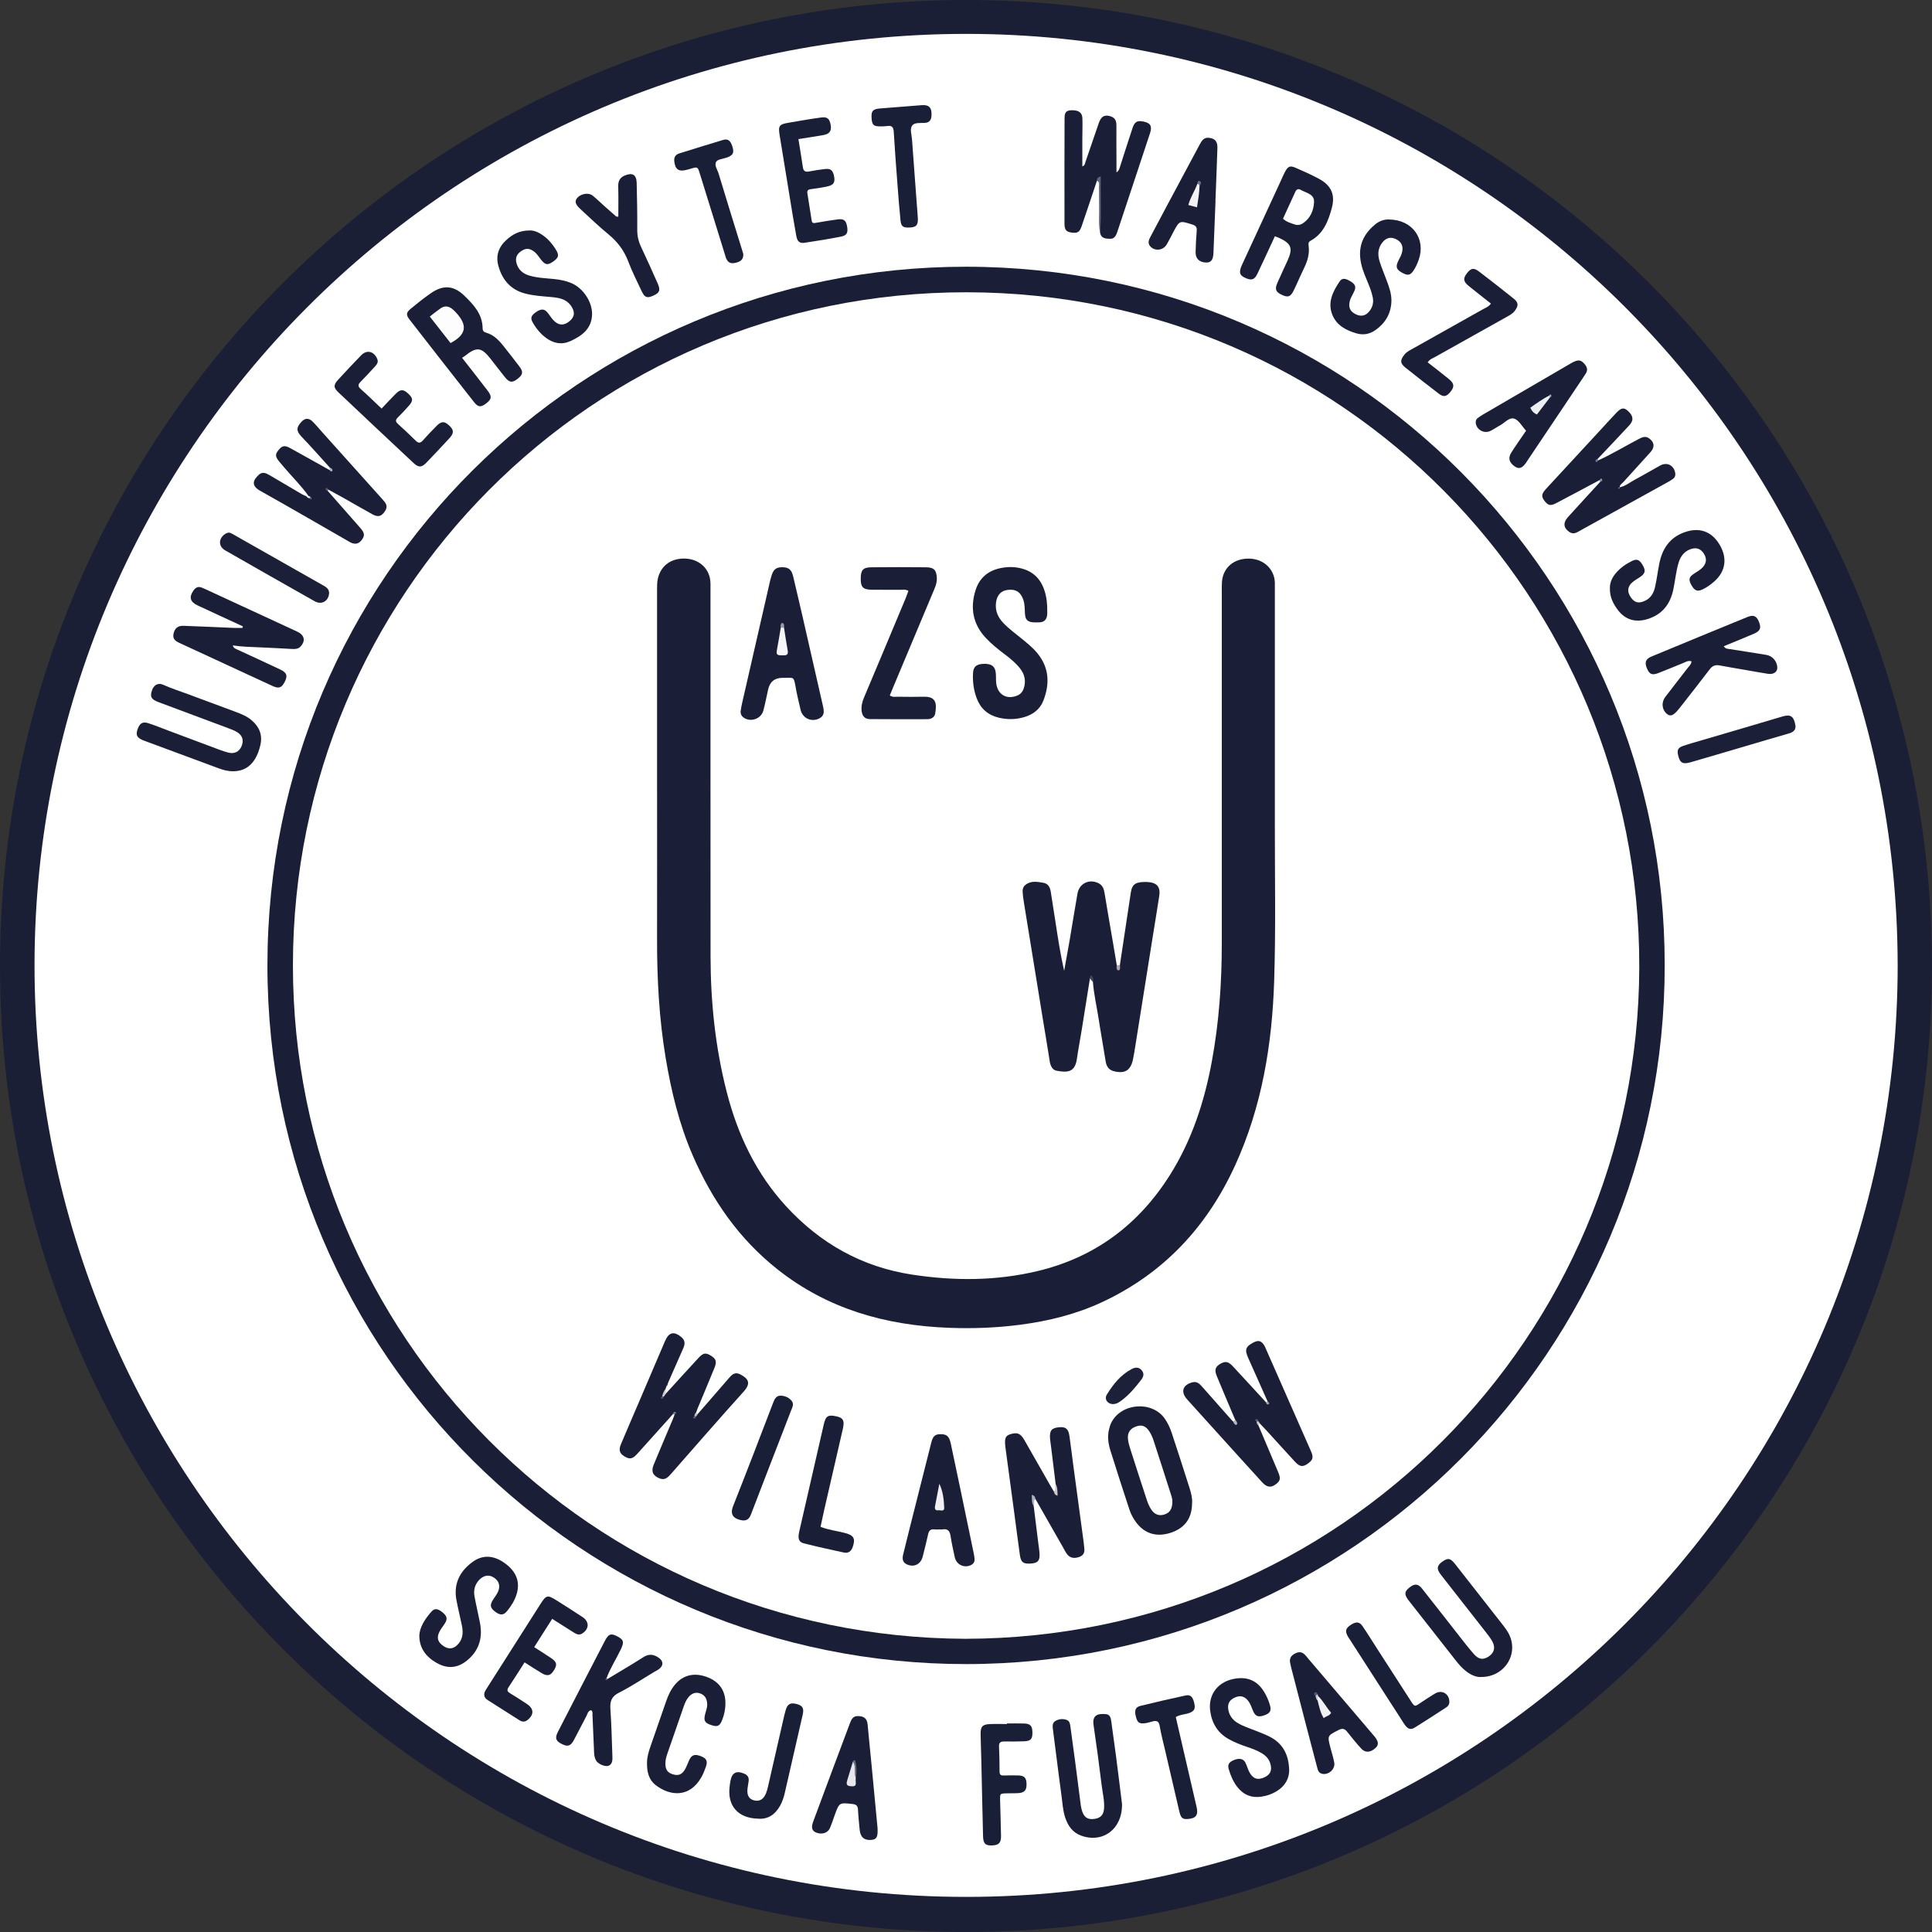 <svg width="256" height="256" viewBox="0 0 256 256" fill="none" xmlns="http://www.w3.org/2000/svg">
<rect x="0" y="0" width="256" height="256" fill="#333333" stroke="none"/>
<g clip-path="url(#clip0_1_1035)">
<g clip-path="url(#clip1_1_1035)">
<path d="M128 256C198.692 256 256 198.692 256 128C256 57.307 198.692 0 128 0C57.308 0 0 57.307 0 128C0 198.692 57.308 256 128 256Z" fill="#1B1F36"/>
<path d="M251.453 127.886C251.428 195.956 196.409 251.331 128.06 251.348C59.167 251.365 4.541 195.358 4.575 127.866C4.612 60.115 59.58 4.495 128.017 4.49C195.95 4.484 251.374 59.497 251.45 127.886H251.453Z" fill="white"/>
<path d="M40.901 65.752C39.927 64.363 38.709 63.184 37.621 61.895C37.419 61.653 37.206 61.419 37.009 61.174C36.457 60.491 36.44 60.212 36.912 59.628C37.382 59.048 37.715 58.971 38.447 59.375C40.203 60.34 41.949 61.325 43.697 62.302C43.842 62.188 43.788 62.071 43.697 61.954C42.447 60.579 41.223 59.178 39.936 57.838C39.201 57.072 39.292 56.613 39.93 55.907C40.414 55.369 40.926 55.355 41.453 55.887C41.926 56.366 42.353 56.887 42.803 57.388C45.419 60.306 48.036 63.221 50.655 66.137C51.062 66.589 51.469 67.019 51.039 67.691C50.572 68.417 50.128 68.577 49.357 68.152C48.041 67.429 46.746 66.672 45.439 65.935C44.787 65.567 44.127 65.214 43.472 64.856C43.355 64.836 43.324 64.878 43.378 64.987C43.406 65.043 43.429 65.072 43.452 65.072C44.887 66.703 46.327 68.332 47.757 69.972C48.357 70.661 48.357 71.028 47.868 71.623C47.512 72.056 47.09 72.135 46.598 71.945C46.416 71.874 46.248 71.762 46.077 71.666C42.208 69.448 38.356 67.207 34.464 65.026C33.168 64.3 33.607 63.535 34.301 62.905C34.774 62.475 35.247 62.683 35.711 62.957C37.137 63.799 38.563 64.642 39.996 65.479C40.198 65.596 40.417 65.678 40.63 65.778C40.667 65.855 40.73 65.886 40.81 65.875C40.858 65.94 40.918 65.949 40.983 65.895L40.892 65.849L40.907 65.749L40.901 65.752Z" fill="#1A1F37"/>
<path d="M211.962 63.611C210.044 64.631 208.13 65.661 206.206 66.669C205.46 67.059 205.13 66.982 204.668 66.384C204.204 65.784 204.23 65.459 204.896 64.736C207.177 62.256 209.471 59.785 211.757 57.311C212.566 56.437 213.36 55.554 214.18 54.692C214.821 54.017 215.171 53.971 215.684 54.427C216.421 55.082 216.512 55.682 215.889 56.357C214.519 57.843 213.118 59.304 211.732 60.773C211.672 60.827 211.635 60.892 211.635 60.972C211.635 61.004 211.681 61.021 211.735 61.021C213.568 60.186 215.291 59.142 217.07 58.208C217.534 57.963 217.992 57.718 218.505 58.077C219.208 58.569 219.302 59.23 218.716 59.89C217.531 61.22 216.316 62.524 215.128 63.85C214.929 64.073 214.61 64.229 214.607 64.596L214.587 64.576C215.385 64.428 215.988 63.893 216.677 63.532C217.793 62.942 218.875 62.285 219.985 61.681C220.859 61.206 221.736 61.618 221.958 62.581C222.035 62.911 221.984 63.218 221.699 63.438C221.511 63.58 221.309 63.705 221.104 63.822C217.201 65.983 213.295 68.144 209.389 70.302C208.945 70.547 208.509 70.863 207.968 70.504C207.179 69.986 207.077 69.277 207.749 68.534C209.152 66.977 210.579 65.436 211.994 63.89C212.054 63.791 212.142 63.685 211.962 63.611Z" fill="#1A1F37"/>
<path d="M145.353 23.938C144.675 25.962 144.009 27.989 143.312 30.008C143.041 30.785 142.748 30.93 141.968 30.814C141.296 30.714 141.054 30.458 141.051 29.677C141.042 24.997 141.042 20.316 141.06 15.639C141.06 14.844 141.321 14.617 142.033 14.608C142.941 14.6 143.397 14.924 143.423 15.681C143.454 16.593 143.417 17.506 143.414 18.418C143.411 19.608 143.414 20.795 143.414 22.05C143.761 21.936 143.767 21.64 143.838 21.433C144.439 19.716 145.006 17.985 145.609 16.271C145.925 15.368 146.443 15.14 147.252 15.448C147.844 15.673 147.935 16.137 147.932 16.692C147.921 18.318 147.935 19.944 147.938 21.569C147.938 21.965 147.938 22.361 147.938 22.836C148.285 22.62 148.334 22.315 148.425 22.036C148.971 20.342 149.507 18.642 150.07 16.954C150.347 16.128 150.685 15.949 151.488 16.103C152.422 16.279 152.698 16.695 152.391 17.629C150.959 21.985 149.498 26.335 148.063 30.688C147.904 31.172 147.682 31.648 147.147 31.639C146.594 31.631 145.905 31.645 145.769 30.833C145.584 28.832 145.751 26.828 145.672 24.826C145.66 24.527 145.959 24.049 145.353 23.935V23.938Z" fill="#1A1F37"/>
<path d="M220.58 127.897C220.64 178.882 179.287 220.452 128.074 220.5C77.411 220.549 35.432 179.657 35.435 127.909C35.437 76.363 77.169 35.329 128.006 35.343C179.461 35.355 220.623 77.098 220.58 127.9V127.897Z" fill="#1A1F37"/>
<path d="M32.172 82.991C30.176 82.069 28.174 81.155 26.184 80.221C25.182 79.751 25.02 79.125 25.635 78.248C25.914 77.849 26.264 77.656 26.754 77.869C26.899 77.932 27.047 77.989 27.189 78.054C31.247 79.928 35.303 81.795 39.355 83.68C40.351 84.144 40.516 84.896 39.839 85.653C39.543 85.983 39.161 86.015 38.751 85.995C37.248 85.912 35.745 85.827 34.239 85.77C33.131 85.727 32.024 85.696 30.845 85.519C30.953 85.901 31.201 85.958 31.431 86.066C33.336 86.943 35.241 87.814 37.134 88.714C38.031 89.141 38.148 89.559 37.692 90.416C37.313 91.131 36.938 91.276 36.121 90.9C31.989 89.001 27.87 87.079 23.742 85.175C23.226 84.936 22.862 84.645 22.987 84.007C23.13 83.284 23.537 82.897 24.3 82.923C26.517 82.997 28.735 83.108 30.956 83.199C31.349 83.216 31.745 83.199 32.138 83.199C32.152 83.131 32.163 83.059 32.177 82.991H32.172Z" fill="#1A1F37"/>
<path d="M61.228 47.412C62.433 48.958 63.54 50.35 64.617 51.768C65.209 52.548 65.146 52.895 64.417 53.456C63.722 53.988 63.364 53.983 62.817 53.285C59.953 49.647 57.103 46 54.265 42.341C53.783 41.723 53.818 41.413 54.407 40.923C55.29 40.192 56.189 39.471 57.132 38.825C58.734 37.726 60.118 37.82 61.522 39.175C62.749 40.36 63.93 41.621 63.95 43.494C63.953 43.85 64.121 43.995 64.409 44.078C65.456 44.38 66.151 45.128 66.789 45.948C67.469 46.822 68.17 47.682 68.83 48.57C69.357 49.282 69.291 49.632 68.617 50.17C67.893 50.748 67.512 50.723 66.923 49.997C66.273 49.2 65.656 48.374 65.021 47.565C63.785 45.988 63.162 45.917 61.601 47.164C61.51 47.238 61.405 47.292 61.226 47.409L61.228 47.412Z" fill="#1A1F37"/>
<path d="M168.927 31.309C168.155 32.971 167.401 34.623 166.62 36.26C166.242 37.051 165.872 37.182 165.114 36.872C164.24 36.513 164.104 36.106 164.579 35.073C166.247 31.448 167.924 27.827 169.601 24.206C169.835 23.704 170.045 23.189 170.307 22.705C170.672 22.033 170.954 21.919 171.654 22.224C172.702 22.68 173.755 23.144 174.76 23.687C176.38 24.561 176.952 25.771 176.474 27.551C176.01 29.279 175.372 30.964 173.661 31.901C173.331 32.083 173.365 32.314 173.402 32.59C173.544 33.655 173.24 34.617 172.779 35.559C172.312 36.519 171.902 37.504 171.435 38.464C171.008 39.343 170.663 39.454 169.843 39.064C169.026 38.674 168.89 38.33 169.274 37.447C169.701 36.471 170.165 35.508 170.603 34.537C171.355 32.872 171.11 32.251 169.413 31.491C169.277 31.431 169.134 31.386 168.929 31.309H168.927Z" fill="#1A1F37"/>
<path d="M224.139 87.632C223.675 87.484 223.379 87.712 223.063 87.84C221.967 88.284 220.874 88.745 219.772 89.172C218.923 89.502 218.585 89.366 218.251 88.62C217.887 87.805 218.027 87.327 218.824 86.997C223.052 85.24 227.282 83.498 231.522 81.764C232.367 81.417 232.769 81.619 233.087 82.439C233.398 83.242 233.238 83.618 232.364 83.99C231.063 84.546 229.748 85.075 228.415 85.627C228.62 86.001 228.945 85.966 229.235 86.012C230.835 86.265 232.438 86.51 234.035 86.775C234.853 86.909 235.439 87.581 235.502 88.398C235.547 89.01 235.035 89.403 234.275 89.286C233.221 89.124 232.173 88.927 231.123 88.745C230.035 88.557 228.942 88.381 227.857 88.173C227.294 88.065 226.904 88.216 226.545 88.688C225.278 90.359 223.974 92.002 222.684 93.656C222.61 93.75 222.539 93.844 222.462 93.935C221.739 94.835 221.338 94.994 220.848 94.576C220.21 94.032 220.113 93.073 220.66 92.349C221.642 91.057 222.65 89.784 223.635 88.497C223.82 88.258 224.088 88.062 224.139 87.626V87.632Z" fill="#1A1F37"/>
<path d="M80.594 222.416C82.152 221.474 83.726 220.56 85.258 219.578C86.021 219.088 86.673 219.216 87.33 219.697C87.923 220.13 87.92 220.7 87.325 221.158C87.137 221.303 86.918 221.4 86.713 221.522C85.15 222.456 83.629 223.475 82.009 224.295C81.013 224.799 80.811 225.448 80.882 226.459C81.024 228.475 81.061 230.499 81.138 232.518C81.15 232.794 81.169 233.078 81.118 233.346C81.01 233.896 80.603 234.118 80.056 233.967C79.145 233.713 78.769 233.252 78.721 232.253C78.641 230.59 78.587 228.925 78.507 227.262C78.496 227.046 78.573 226.789 78.328 226.604C77.904 226.687 77.858 227.094 77.702 227.387C77.141 228.435 76.617 229.5 76.056 230.545C75.609 231.376 75.222 231.487 74.43 231.083C73.633 230.676 73.499 230.308 73.938 229.454C75.996 225.44 78.069 221.434 80.147 217.428C80.64 216.48 80.967 216.386 81.83 216.842C82.653 217.275 82.724 217.591 82.246 218.584C81.628 219.863 80.848 221.061 80.358 222.402C80.424 222.627 80.517 222.436 80.6 222.419L80.594 222.416Z" fill="#1A1F37"/>
<path d="M30.902 102.194C30.216 102.206 29.57 102.029 28.938 101.793C25.644 100.574 22.347 99.359 19.058 98.129C18.113 97.776 17.934 97.369 18.276 96.509C18.555 95.806 18.936 95.592 19.673 95.834C20.573 96.13 21.453 96.486 22.338 96.819C24.556 97.651 26.771 98.485 28.992 99.313C29.399 99.464 29.812 99.609 30.23 99.718C31.05 99.925 31.668 99.632 31.987 98.92C32.34 98.129 32.149 97.443 31.383 96.987C31.016 96.768 30.598 96.623 30.193 96.469C27.127 95.319 24.055 94.183 20.989 93.03C20.009 92.663 19.85 92.301 20.152 91.436C20.357 90.846 20.886 90.402 21.635 90.741C22.677 91.211 23.773 91.558 24.846 91.957C26.993 92.754 29.137 93.554 31.284 94.348C32.029 94.624 32.758 94.932 33.365 95.456C34.373 96.327 34.811 97.397 34.498 98.741C34.344 99.404 34.125 100.031 33.766 100.609C33.106 101.671 32.146 102.192 30.899 102.197L30.902 102.194Z" fill="#1A1F37"/>
<path d="M196.289 222.211C195.581 222.26 194.877 221.927 194.237 221.425C193.701 221.007 193.266 220.495 192.85 219.962C190.869 217.437 188.884 214.911 186.903 212.386C186.78 212.23 186.652 212.079 186.538 211.916C186.052 211.205 186.114 210.852 186.809 210.316C187.455 209.818 187.905 209.841 188.426 210.496C189.955 212.42 191.458 214.362 192.978 216.295C193.739 217.26 194.479 218.245 195.29 219.165C195.934 219.894 196.497 219.959 197.175 219.546C197.969 219.062 198.197 218.356 197.753 217.522C197.514 217.072 197.186 216.662 196.873 216.258C194.897 213.727 192.904 211.207 190.934 208.674C190.294 207.851 190.39 207.395 191.253 206.834C191.902 206.413 192.21 206.481 192.825 207.264C194.957 209.975 197.084 212.691 199.205 215.407C199.424 215.686 199.632 215.979 199.814 216.287C201.371 218.94 199.507 222.189 196.292 222.211H196.289Z" fill="#1A1F37"/>
<path d="M148.673 239.043C148.727 242.4 146.096 244.27 143.249 243.228C142.116 242.815 141.504 241.924 141.139 240.82C140.826 239.871 140.784 238.875 140.65 237.898C140.248 235 139.907 232.091 139.522 229.189C139.46 228.728 139.423 228.275 139.861 228.028C140.311 227.774 140.838 227.709 141.344 227.9C141.735 228.045 141.786 228.418 141.834 228.779C142.039 230.308 142.256 231.834 142.455 233.363C142.711 235.325 142.956 237.286 143.215 239.248C143.252 239.521 143.32 239.795 143.411 240.054C143.708 240.874 144.183 241.138 145.071 241.007C145.831 240.894 146.236 240.461 146.293 239.649C146.367 238.61 146.105 237.602 145.979 236.583C145.655 233.913 145.296 231.248 144.903 228.586C144.707 227.265 145.444 227.034 146.537 227.131C147.067 227.179 147.189 227.612 147.249 228.082C147.451 229.651 147.688 231.216 147.89 232.785C148.175 234.98 148.442 237.181 148.673 239.04V239.043Z" fill="#1A1F37"/>
<path d="M170.82 234.391C170.862 235.712 170.256 236.671 169.165 237.346C168.553 237.725 167.876 237.955 167.17 238.064C165.846 238.271 164.755 237.83 163.933 236.763C163.395 236.062 163.059 235.259 162.811 234.422C162.637 233.833 162.845 233.494 163.463 233.232C164.186 232.925 164.75 233.024 165.02 233.554C165.234 233.975 165.345 234.451 165.573 234.861C166.054 235.729 166.677 235.908 167.563 235.496C168.357 235.128 168.596 234.522 168.306 233.631C168.112 233.033 167.708 232.62 167.181 232.304C166.566 231.937 165.897 231.692 165.225 231.467C164.4 231.191 163.591 230.875 162.831 230.453C161.328 229.619 160.547 228.295 160.348 226.627C160.089 224.438 161.484 222.738 163.75 222.413C165.37 222.18 166.615 222.738 167.477 224.142C167.81 224.685 168.072 225.258 168.254 225.864C168.499 226.673 168.323 227.011 167.511 227.293C166.7 227.575 166.338 227.427 166.017 226.658C165.832 226.22 165.698 225.762 165.399 225.383C164.901 224.751 164.345 224.611 163.619 224.933C162.899 225.252 162.62 225.773 162.76 226.559C162.899 227.353 163.355 227.925 164.035 228.327C164.753 228.751 165.55 228.996 166.316 229.306C166.973 229.571 167.645 229.813 168.274 230.137C169.991 231.023 170.74 232.512 170.814 234.388L170.82 234.391Z" fill="#1A1F37"/>
<path d="M70.108 30.54C70.775 30.483 71.475 30.828 72.121 31.314C72.696 31.75 73.149 32.3 73.545 32.898C74.111 33.755 74.077 34.09 73.377 34.6C72.565 35.187 72.244 35.141 71.62 34.318C71.335 33.94 71.079 33.535 70.672 33.265C70.077 32.869 69.641 32.88 69.032 33.296C68.468 33.683 68.263 34.173 68.431 34.834C68.656 35.716 69.26 36.251 70.114 36.508C71.182 36.829 72.298 36.861 73.397 36.972C74.194 37.051 74.965 37.199 75.697 37.507C77.297 38.182 78.527 40.058 78.45 41.74C78.365 43.585 77.095 44.502 75.6 45.191C74.45 45.718 73.36 45.513 72.363 44.781C71.617 44.234 71.042 43.526 70.59 42.728C70.251 42.133 70.376 41.806 71.025 41.356C71.663 40.915 72.079 40.898 72.497 41.356C72.787 41.678 72.998 42.071 73.291 42.389C73.98 43.144 74.721 43.187 75.475 42.549C76.178 41.954 76.227 41.291 75.615 40.459C74.988 39.608 74.043 39.454 73.092 39.366C71.91 39.258 70.726 39.195 69.573 38.891C67.666 38.389 66.561 37.097 66.043 35.249C65.661 33.891 66.06 32.744 67.079 31.813C67.885 31.075 68.799 30.549 70.114 30.54H70.108Z" fill="#1A1F37"/>
<path d="M55.563 216.765C55.58 215.663 56.278 214.567 57.146 213.571C57.579 213.075 57.986 213.126 58.598 213.616C59.207 214.1 59.324 214.467 58.996 215.028C58.757 215.438 58.433 215.8 58.225 216.221C57.818 217.041 58.014 217.622 58.803 218.137C59.52 218.607 60.195 218.482 60.779 217.767C61.36 217.055 61.377 216.235 61.206 215.398C60.978 214.274 60.693 213.161 60.483 212.036C60.078 209.895 60.895 208.229 62.598 206.98C63.956 205.983 65.4 206.06 66.883 207.125C68.42 208.23 68.944 209.599 68.457 211.227C68.204 212.079 67.731 212.81 67.179 213.488C66.721 214.049 66.268 214.049 65.636 213.576C64.978 213.084 64.884 212.722 65.269 212.073C65.491 211.7 65.781 211.361 65.963 210.971C66.345 210.154 66.134 209.471 65.414 209.018C64.77 208.614 64.09 208.731 63.501 209.343C62.903 209.966 62.729 210.724 62.877 211.541C63.091 212.708 63.372 213.861 63.597 215.025C63.973 216.961 63.518 218.635 61.974 219.948C60.676 221.055 59.304 221.181 57.821 220.324C56.38 219.49 55.58 218.334 55.563 216.771V216.765Z" fill="#1A1F37"/>
<path d="M184.081 29.085C187.159 29.117 188.956 31.668 187.99 34.412C187.805 34.939 187.58 35.446 187.264 35.901C186.86 36.485 186.53 36.533 185.849 36.172C185.089 35.767 184.921 35.429 185.192 34.765C185.357 34.364 185.613 33.994 185.738 33.581C186.026 32.656 185.71 31.995 184.873 31.642C184.127 31.326 183.489 31.582 182.985 32.397C182.533 33.134 182.578 33.922 182.823 34.691C183.099 35.557 183.461 36.394 183.774 37.248C184.09 38.102 184.392 38.959 184.369 39.896C184.329 41.524 183.583 42.782 182.296 43.711C181.533 44.26 180.676 44.454 179.711 44.166C178.325 43.753 177.109 43.11 176.545 41.718C175.873 40.058 176.622 38.617 177.516 37.276C177.878 36.733 178.427 36.969 178.894 37.245C179.529 37.618 179.703 37.945 179.492 38.483C179.304 38.959 178.985 39.375 178.857 39.884C178.649 40.727 178.883 41.262 179.643 41.641C180.377 42.005 181.015 41.84 181.511 41.163C181.909 40.616 182.029 40.009 181.889 39.358C181.73 38.62 181.454 37.923 181.16 37.228C180.725 36.209 180.315 35.181 180.227 34.053C180.087 32.226 180.873 30.833 182.237 29.717C182.806 29.25 183.489 29.046 184.079 29.085H184.081Z" fill="#1A1F37"/>
<path d="M213.32 77.966C213.294 77.234 213.593 76.56 214.092 75.962C214.687 75.25 215.435 74.732 216.258 74.328C216.882 74.02 217.223 74.162 217.619 74.812C218.063 75.535 218.032 75.925 217.457 76.36C217.078 76.645 216.64 76.856 216.287 77.166C215.623 77.75 215.583 78.436 216.107 79.17C216.608 79.876 217.138 79.99 217.966 79.609C218.769 79.239 219.134 78.544 219.31 77.755C219.535 76.753 219.658 75.728 219.857 74.721C220.25 72.728 221.229 71.213 223.251 70.51C225.169 69.844 226.775 70.39 227.834 72.135C228.919 73.923 228.671 75.703 227.145 77.052C226.67 77.474 226.149 77.844 225.574 78.111C224.899 78.427 224.535 78.262 224.13 77.542C223.723 76.816 223.774 76.483 224.429 76.039C224.853 75.751 225.32 75.518 225.662 75.119C226.132 74.57 226.166 73.997 225.779 73.374C225.392 72.753 224.853 72.52 224.153 72.722C223.236 72.987 222.707 73.639 222.433 74.53C222.072 75.708 221.972 76.938 221.719 78.137C221.309 80.07 220.253 81.425 218.311 82.029C216.745 82.516 215.39 82.146 214.399 80.859C213.761 80.03 213.303 79.116 213.317 77.969L213.32 77.966Z" fill="#1A1F37"/>
<path d="M202.208 57.066C201.636 56.448 201.234 55.608 200.568 55.455C199.945 55.309 199.347 56.053 198.726 56.386C198.308 56.608 197.918 56.889 197.493 57.097C196.702 57.487 195.734 57.006 195.563 56.158C195.503 55.87 195.549 55.594 195.794 55.406C196.013 55.238 196.241 55.082 196.48 54.942C200.378 52.67 204.272 50.395 208.173 48.132C209.109 47.588 209.497 47.642 210.023 48.309C210.328 48.693 210.402 49.08 210.114 49.504C209.981 49.701 209.858 49.906 209.727 50.102C207.299 53.721 204.87 57.337 202.444 60.955C202.356 61.086 202.276 61.225 202.185 61.354C201.67 62.06 201.26 62.185 200.716 61.809C199.979 61.3 199.794 60.699 200.241 59.993C200.856 59.022 201.522 58.085 202.211 57.072L202.208 57.066Z" fill="#1A1F37"/>
<path d="M161.063 26.648C160.972 28.946 160.884 31.243 160.787 33.541C160.75 34.418 160.465 34.794 159.861 34.788C158.956 34.779 158.41 34.295 158.424 33.438C158.438 32.487 158.495 31.537 158.572 30.589C158.609 30.119 158.481 29.908 157.997 29.754C156.286 29.216 156.294 29.191 155.437 30.816C155.161 31.343 154.902 31.878 154.6 32.388C154.125 33.199 153.009 33.322 152.408 32.633C152.021 32.189 152.24 31.75 152.471 31.317C153.254 29.851 154.028 28.379 154.811 26.913C156.192 24.328 157.578 21.748 158.959 19.163C159.229 18.66 159.508 18.178 160.2 18.261C161.003 18.355 161.342 18.745 161.313 19.633C161.239 21.971 161.14 24.308 161.052 26.645C161.054 26.645 161.057 26.645 161.06 26.645L161.063 26.648Z" fill="#1A1F37"/>
<path d="M170.919 220.15C170.891 219.601 171.198 219.29 171.668 219.065C172.115 218.852 172.511 218.883 172.867 219.222C173.038 219.384 173.18 219.578 173.334 219.76C176.206 223.134 179.079 226.507 181.952 229.881C182.028 229.972 182.111 230.058 182.182 230.152C182.675 230.789 182.7 231.211 182.273 231.609C181.621 232.219 180.918 232.29 180.389 231.715C179.745 231.017 179.147 230.277 178.558 229.534C178.225 229.113 177.949 228.939 177.376 229.232C175.885 229.998 175.865 229.961 176.297 231.607C176.468 232.256 176.676 232.899 176.796 233.557C176.952 234.428 176.033 235.237 175.179 235.034C174.697 234.92 174.62 234.528 174.518 234.146C174.037 232.313 173.55 230.482 173.075 228.648C172.408 226.089 171.748 223.527 171.087 220.964C171.019 220.697 170.973 220.423 170.917 220.147L170.919 220.15Z" fill="#1A1F37"/>
<path d="M116.282 242.217C116.336 243.422 116.165 243.724 115.479 243.795C114.542 243.892 114.004 243.442 113.913 242.477C113.833 241.608 113.734 240.74 113.694 239.872C113.671 239.368 113.563 239.106 112.971 239.04C111.22 238.852 111.222 238.818 110.61 240.489C110.394 241.084 110.206 241.694 109.95 242.269C109.668 242.904 108.848 243.123 108.116 242.812C107.601 242.593 107.459 242.163 107.741 241.403C109.363 237.027 110.998 232.654 112.64 228.284C112.939 227.49 113.258 227.325 113.973 227.41C114.645 227.49 114.909 227.894 114.966 228.529C115.123 230.266 115.308 231.999 115.473 233.733C115.749 236.612 116.02 239.493 116.279 242.215L116.282 242.217Z" fill="#1A1F37"/>
<path d="M85.731 233.523C85.731 232.93 85.915 232.204 86.163 231.49C86.861 229.474 87.555 227.456 88.261 225.443C88.538 224.657 88.876 223.897 89.415 223.248C90.474 221.966 91.931 221.596 93.594 222.183C95.251 222.769 96.122 223.965 96.122 225.656C96.122 226.499 95.954 227.31 95.615 228.079C95.325 228.734 95.015 228.833 94.283 228.594C93.443 228.321 93.252 228.062 93.386 227.339C93.48 226.835 93.719 226.368 93.708 225.836C93.691 225.07 93.392 224.594 92.74 224.378C92.156 224.184 91.629 224.372 91.185 224.939C90.912 225.286 90.747 225.69 90.602 226.1C89.873 228.19 89.156 230.283 88.427 232.372C88.267 232.825 88.156 233.281 88.17 233.762C88.196 234.542 88.484 234.915 89.227 235.125C89.873 235.308 90.348 235.143 90.733 234.51C90.978 234.109 91.12 233.648 91.322 233.221C91.652 232.52 92.062 232.389 92.876 232.705C93.608 232.99 93.793 233.337 93.543 234.081C93.378 234.565 93.184 235.049 92.933 235.493C91.388 238.232 88.8 238.009 86.895 236.549C85.975 235.843 85.705 234.812 85.733 233.52L85.731 233.523Z" fill="#1A1F37"/>
<path d="M105.796 18.429C106.01 19.764 106.209 20.968 106.388 22.176C106.462 22.68 106.721 22.816 107.203 22.722C107.9 22.586 108.606 22.477 109.312 22.395C110.064 22.307 110.363 22.566 110.519 23.351C110.67 24.117 110.485 24.496 109.739 24.675C108.973 24.858 108.188 24.968 107.408 25.071C107.043 25.119 106.932 25.282 106.983 25.615C107.174 26.825 107.356 28.038 107.556 29.248C107.621 29.652 107.909 29.561 108.196 29.512C109.13 29.35 110.067 29.191 111.006 29.068C111.798 28.963 112.1 29.202 112.236 29.959C112.396 30.836 112.23 31.198 111.416 31.357C109.828 31.668 108.23 31.927 106.63 32.166C105.961 32.266 105.654 32.021 105.511 31.252C105.195 29.541 104.925 27.824 104.643 26.107C104.196 23.377 103.758 20.644 103.305 17.914C103.1 16.684 103.237 16.473 104.481 16.265C105.924 16.023 107.362 15.758 108.811 15.568C109.623 15.462 109.902 15.721 110.053 16.479C110.223 17.333 109.953 17.746 109.079 17.902C108.031 18.087 106.981 18.241 105.802 18.429H105.796Z" fill="#1A1F38"/>
<path d="M73.169 214.504C72.338 215.814 71.578 217.01 70.783 218.254C71.555 218.752 72.292 219.211 73.01 219.697C73.77 220.21 73.855 220.554 73.44 221.255C72.981 222.029 72.563 222.16 71.786 221.705C71.037 221.266 70.314 220.782 69.508 220.272C68.788 221.394 68.107 222.493 67.384 223.569C67.094 224.002 67.287 224.184 67.637 224.398C68.38 224.851 69.115 225.315 69.838 225.801C70.761 226.419 70.775 227.205 69.906 227.905C69.548 228.196 69.192 228.176 68.816 227.934C67.415 227.04 66.009 226.16 64.611 225.261C64.138 224.956 64.039 224.529 64.309 224.031C64.403 223.857 64.514 223.692 64.62 223.527C66.954 219.857 69.289 216.184 71.629 212.517C72.369 211.356 72.56 211.313 73.693 212.027C74.863 212.765 76.033 213.505 77.189 214.268C78.109 214.875 78.083 215.842 77.161 216.438C76.765 216.694 76.415 216.56 76.065 216.338C75.134 215.749 74.203 215.162 73.172 214.51L73.169 214.504Z" fill="#1A1F37"/>
<path d="M50.564 54.134C51.25 53.416 51.836 52.773 52.451 52.163C53.063 51.557 53.45 51.566 54.074 52.141C54.734 52.753 54.774 53.077 54.196 53.741C53.73 54.279 53.237 54.797 52.73 55.298C52.42 55.608 52.357 55.842 52.724 56.169C53.522 56.884 54.299 57.618 55.056 58.37C55.409 58.72 55.671 58.769 56.024 58.37C56.599 57.715 57.206 57.089 57.815 56.468C58.484 55.788 58.88 55.779 59.526 56.391C60.164 56.992 60.175 57.388 59.517 58.102C58.524 59.181 57.519 60.249 56.502 61.302C55.868 61.96 55.472 61.98 54.794 61.348C51.466 58.236 48.147 55.116 44.838 51.987C44.166 51.349 44.175 50.996 44.83 50.287C45.823 49.208 46.825 48.138 47.845 47.087C48.602 46.307 49.539 46.529 49.98 47.543C50.182 48.004 49.926 48.303 49.658 48.593C49.043 49.265 48.428 49.937 47.785 50.583C47.438 50.934 47.389 51.181 47.791 51.54C48.707 52.354 49.584 53.214 50.564 54.139V54.134Z" fill="#1A1F37"/>
<path d="M189.166 48.004C190.126 48.758 191.094 49.493 192.03 50.264C192.722 50.834 192.733 51.284 192.153 51.967C191.637 52.571 191.273 52.642 190.632 52.152C189.152 51.025 187.688 49.877 186.234 48.716C185.51 48.138 185.508 47.753 186.068 47.019C186.345 46.657 186.723 46.461 187.105 46.25C190.245 44.493 193.383 42.737 196.514 40.969C196.847 40.781 197.243 40.667 197.553 40.223C196.574 39.449 195.589 38.683 194.621 37.9C193.889 37.308 193.841 36.898 194.376 36.209C194.906 35.525 195.273 35.443 195.97 35.972C197.514 37.145 199.04 38.344 200.554 39.557C201.223 40.092 201.229 40.488 200.734 41.168C200.44 41.572 200.019 41.78 199.606 42.011C196.466 43.765 193.326 45.516 190.191 47.281C189.861 47.466 189.468 47.58 189.169 48.012L189.166 48.004Z" fill="#1A1F37"/>
<path d="M133.427 228.367C134.181 228.367 134.933 228.35 135.684 228.372C136.53 228.395 136.786 228.683 136.8 229.548C136.815 230.425 136.587 230.695 135.707 230.73C134.836 230.764 133.962 230.767 133.091 230.755C132.615 230.75 132.35 230.866 132.376 231.419C132.427 232.526 132.447 233.636 132.447 234.747C132.447 235.185 132.644 235.276 133.025 235.265C133.66 235.242 134.295 235.236 134.927 235.254C135.721 235.276 135.986 235.553 136.02 236.327C136.06 237.17 135.778 237.534 134.987 237.594C134.434 237.634 133.876 237.608 133.321 237.628C132.513 237.656 132.498 237.662 132.518 238.513C132.553 240.099 132.618 241.682 132.641 243.268C132.655 244.153 132.365 244.464 131.585 244.521C130.608 244.592 130.289 244.33 130.261 243.333C130.172 239.926 130.104 236.518 130.027 233.11C130.002 231.999 129.95 230.892 129.936 229.782C129.922 228.782 130.184 228.492 131.166 228.449C131.918 228.418 132.672 228.443 133.424 228.443V228.364L133.427 228.367Z" fill="#1A1F38"/>
<path d="M81.93 28.718C81.93 27.34 81.958 26.03 81.918 24.721C81.895 23.995 82.132 23.519 82.823 23.24C83.811 22.842 84.338 23.149 84.364 24.245C84.412 26.307 84.455 28.371 84.438 30.432C84.432 31.249 84.6 31.984 84.945 32.715C85.702 34.327 86.439 35.947 87.154 37.578C87.544 38.472 87.396 38.802 86.559 39.178C85.762 39.534 85.434 39.44 85.05 38.634C84.421 37.313 83.76 35.998 83.242 34.634C82.69 33.179 81.821 32.032 80.623 31.05C79.336 29.996 78.137 28.835 76.91 27.707C76.216 27.067 76.113 26.648 76.497 26.213C76.987 25.657 77.989 25.484 78.522 25.914C79.077 26.361 79.586 26.865 80.119 27.34C80.623 27.79 81.127 28.237 81.636 28.675C81.682 28.715 81.779 28.698 81.927 28.718H81.93Z" fill="#1A1F37"/>
<path d="M100.458 240.982C97.793 240.928 96.358 239.279 96.68 236.728C96.708 236.492 96.734 236.256 96.779 236.022C96.993 234.869 97.568 234.573 98.639 235.029C99.066 235.211 99.245 235.518 99.205 235.957C99.171 236.31 99.083 236.66 99.046 237.013C98.955 237.907 99.254 238.408 99.957 238.568C100.66 238.724 101.172 238.419 101.506 237.611C101.625 237.321 101.702 237.01 101.77 236.703C102.496 233.545 103.214 230.388 103.937 227.228C103.98 227.034 104.034 226.846 104.091 226.656C104.347 225.779 104.706 225.571 105.568 225.793C106.334 225.989 106.559 226.351 106.365 227.194C105.577 230.661 104.774 234.123 103.983 237.591C103.849 238.175 103.664 238.736 103.373 239.257C102.724 240.427 101.77 241.09 100.458 240.988V240.982Z" fill="#1A1F38"/>
<path d="M98.491 33.666C98.508 34.315 98.226 34.626 97.557 34.802C96.894 34.976 96.518 34.848 96.262 34.327C96.159 34.116 96.105 33.88 96.034 33.655C94.932 30.102 93.833 26.549 92.728 22.995C92.444 22.082 92.438 22.084 91.51 22.361C91.359 22.406 91.205 22.443 91.054 22.486C89.964 22.796 89.474 22.483 89.349 21.404C89.284 20.852 89.48 20.49 90.027 20.322C91.954 19.73 93.873 19.115 95.806 18.546C96.45 18.358 96.766 18.608 97.016 19.334C97.295 20.151 97.184 20.493 96.529 20.795C96.421 20.843 96.304 20.872 96.193 20.912C95.749 21.071 95.114 21.105 94.909 21.418C94.608 21.885 95.055 22.46 95.211 22.976C96.216 26.309 97.252 29.635 98.28 32.96C98.363 33.225 98.44 33.49 98.494 33.666H98.491Z" fill="#1A1F38"/>
<path d="M155.796 227.515C156.724 231.527 157.646 235.487 158.558 239.45C158.8 240.506 158.475 240.939 157.419 241.025C156.693 241.084 156.473 240.911 156.263 240.011C155.628 237.321 155.007 234.624 154.384 231.931C154.133 230.855 153.846 229.782 153.663 228.694C153.55 228.019 153.222 227.957 152.681 228.11C152.34 228.207 151.995 228.307 151.645 228.344C150.902 228.421 150.683 228.216 150.48 227.336C150.315 226.616 150.469 226.197 151.107 226.041C153.1 225.548 155.098 225.087 157.106 224.657C157.729 224.523 158.034 224.831 158.222 225.579C158.418 226.362 158.301 226.675 157.703 226.935C157.125 227.185 156.459 227.14 155.796 227.515Z" fill="#1A1F38"/>
<path d="M122.187 13.931C123.095 13.877 123.508 14.258 123.425 15.377C123.382 15.943 123.106 16.254 122.542 16.285C121.956 16.316 121.182 16.211 120.871 16.63C120.527 17.094 120.8 17.848 120.846 18.472C121.09 21.908 121.361 25.341 121.611 28.778C121.691 29.86 121.418 30.144 120.376 30.153C119.641 30.159 119.399 29.979 119.32 29.191C119.163 27.656 119.046 26.116 118.93 24.576C118.75 22.207 118.565 19.838 118.426 17.467C118.389 16.846 118.178 16.601 117.56 16.701C117.287 16.743 117.008 16.741 116.729 16.746C115.747 16.761 115.539 16.567 115.485 15.599C115.433 14.691 115.667 14.446 116.641 14.369C118.377 14.232 120.114 14.093 122.187 13.931Z" fill="#1A1F38"/>
<path d="M192.047 225.465C192.059 225.816 191.902 226.069 191.612 226.254C190.248 227.131 188.896 228.028 187.518 228.879C186.931 229.241 186.615 229.144 186.194 228.617C186.046 228.432 185.929 228.224 185.801 228.025C183.486 224.432 181.174 220.842 178.863 217.249C178.754 217.084 178.638 216.922 178.547 216.748C178.208 216.079 178.327 215.726 179.022 215.282C179.697 214.849 180.138 214.877 180.548 215.481C181.217 216.46 181.838 217.474 182.481 218.47C183.939 220.731 185.402 222.989 186.854 225.252C187.495 226.251 187.424 226.174 188.363 225.545C188.955 225.149 189.55 224.759 190.162 224.395C191.045 223.863 192.027 224.429 192.05 225.468L192.047 225.465Z" fill="#1A1F38"/>
<path d="M237.916 96.207C237.933 96.833 237.512 97.053 236.971 97.206C234.958 97.781 232.953 98.379 230.946 98.972C228.634 99.649 226.326 100.338 224.014 101.004C222.946 101.312 222.576 101.076 222.345 100.008C222.212 99.379 222.351 99.071 223.006 98.843C223.863 98.547 224.743 98.311 225.614 98.052C229.138 97.016 232.669 95.991 236.188 94.937C237.261 94.616 237.711 94.886 237.916 96.207Z" fill="#1B1F38"/>
<path d="M43.611 78.595C43.537 79.654 42.621 80.19 41.701 79.671C37.744 77.439 33.795 75.196 29.852 72.935C28.915 72.4 28.926 71.361 29.832 70.752C30.076 70.587 30.338 70.521 30.615 70.655C30.828 70.757 31.033 70.877 31.238 70.997C35.053 73.16 38.865 75.324 42.68 77.488C43.127 77.741 43.611 77.966 43.611 78.595Z" fill="#1B1F38"/>
<path d="M145.353 23.938C145.327 23.676 145.413 23.488 145.851 23.383C145.803 25.894 145.951 28.362 145.768 30.836C145.509 29.717 145.692 28.584 145.649 27.457C145.615 26.56 145.643 25.66 145.626 24.761C145.62 24.467 145.729 24.117 145.356 23.938H145.353Z" fill="#60657D"/>
<path d="M43.449 65.072C43.258 65.026 43.073 64.895 43.181 64.719C43.281 64.557 43.415 64.707 43.472 64.856C43.492 64.93 43.483 65.001 43.452 65.072H43.449Z" fill="#5C5C74"/>
<path d="M211.962 63.611C212.002 63.435 212.19 63.352 212.258 63.461C212.421 63.711 212.176 63.802 211.991 63.89C211.979 63.796 211.971 63.705 211.959 63.611H211.962Z" fill="#9190A2"/>
<path d="M211.734 61.021C211.689 61.209 211.518 61.314 211.433 61.151C211.336 60.969 211.541 60.833 211.731 60.773C211.731 60.855 211.731 60.938 211.734 61.021Z" fill="#727489"/>
<path d="M43.7 61.954C43.888 62.054 44.144 62.145 44.027 62.41C43.979 62.521 43.765 62.484 43.697 62.302C43.697 62.185 43.697 62.071 43.697 61.954H43.7Z" fill="#AAB1C2"/>
<path d="M40.901 65.752C40.966 65.721 41.02 65.735 41.066 65.789C41.134 65.841 41.16 65.892 41.14 65.946C41.12 66 41.097 66.028 41.077 66.028C40.878 66.037 40.733 65.943 40.627 65.778C40.718 65.769 40.812 65.761 40.904 65.752H40.901Z" fill="#EBEEF4"/>
<path d="M80.594 222.416C80.515 222.579 80.392 222.678 80.23 222.544C80.17 222.493 80.247 222.402 80.352 222.402C80.432 222.408 80.515 222.413 80.594 222.419V222.416Z" fill="#746476"/>
<path d="M127.918 217.149C78.322 216.953 38.788 176.918 38.814 127.878C38.84 78.854 78.394 38.674 128.106 38.728C177.989 38.785 217.352 79.267 217.212 128.182C217.073 176.975 177.641 217.05 127.918 217.149Z" fill="white"/>
<path d="M41.074 66.028C41.072 65.949 41.069 65.869 41.063 65.789C41.205 65.852 41.342 65.96 41.259 66.108C41.18 66.251 41.103 66.137 41.074 66.028Z" fill="#6F6F84"/>
<path d="M214.587 64.576C214.624 64.668 214.604 64.742 214.522 64.753C214.493 64.759 214.451 64.685 214.417 64.648C214.479 64.631 214.542 64.614 214.607 64.597L214.587 64.576Z" fill="#ACA5B2"/>
<path d="M59.703 45.459C58.812 44.32 57.915 43.175 56.95 41.943C57.462 41.55 57.912 41.179 58.39 40.849C58.906 40.493 59.429 40.545 59.916 40.935C60.039 41.034 60.161 41.137 60.269 41.251C61.613 42.663 62.288 44.084 59.706 45.456L59.703 45.459Z" fill="#FDFDFE"/>
<path d="M170.005 28.977C170.543 27.807 171.087 26.637 171.617 25.458C171.771 25.114 171.976 24.96 172.343 25.151C172.411 25.188 172.479 25.228 172.551 25.262C173.24 25.601 174.171 25.783 174.119 26.782C174.06 27.907 173.632 28.929 172.639 29.589C172.311 29.808 171.919 29.88 171.509 29.729C170.996 29.541 170.455 29.416 170.008 28.977H170.005Z" fill="#FEFEFE"/>
<path d="M205.334 52.713C204.771 53.453 204.21 54.191 203.652 54.925C203.199 54.726 202.96 54.447 202.772 54.023C203.595 53.447 204.4 52.858 205.3 52.405C205.42 52.496 205.431 52.599 205.337 52.716L205.334 52.713Z" fill="#EEEFF3"/>
<path d="M205.334 52.713C205.323 52.61 205.312 52.508 205.297 52.403C205.334 52.292 205.443 52.212 205.508 52.303C205.645 52.497 205.497 52.619 205.334 52.713Z" fill="#A5A8B8"/>
<path d="M158.942 24.621C158.925 25.566 158.757 26.494 158.609 27.468C158.219 27.363 157.88 27.275 157.461 27.164C157.726 26.156 158.31 25.307 158.654 24.368C158.885 24.299 158.982 24.382 158.939 24.621H158.942Z" fill="#F3F3F6"/>
<path d="M158.942 24.621C158.87 24.51 158.848 24.345 158.657 24.368C158.64 24.151 158.754 23.904 158.936 23.981C159.295 24.131 159.09 24.402 158.942 24.621Z" fill="#6F6F85"/>
<path d="M174.632 224.705C175.324 225.369 175.742 226.24 176.38 226.94C176.172 227.39 175.717 227.37 175.401 227.666C174.928 226.898 174.788 226.086 174.581 225.297C174.467 225.087 174.455 224.888 174.635 224.702L174.632 224.705Z" fill="#F1F1F4"/>
<path d="M174.327 224.796C174.191 224.623 174.009 224.401 174.242 224.241C174.387 224.142 174.552 224.347 174.612 224.534C174.518 224.623 174.495 224.788 174.327 224.796Z" fill="#555A73"/>
<path d="M174.327 224.796C174.37 224.654 174.43 224.526 174.612 224.534C174.646 224.589 174.652 224.646 174.632 224.708C174.615 224.907 174.598 225.104 174.578 225.303C174.407 225.178 174.378 224.981 174.327 224.799V224.796Z" fill="#CDCCD6"/>
<path d="M113.392 235.527C113.392 235.723 113.364 235.925 113.392 236.119C113.48 236.76 113.076 236.714 112.658 236.677C112.131 236.629 112.137 236.307 112.256 235.92C112.509 235.091 112.76 234.263 113.013 233.434C113.64 233.471 113.235 233.938 113.295 234.186C113.401 234.619 113.235 235.088 113.395 235.53L113.392 235.527Z" fill="#E8E7EC"/>
<path d="M113.392 235.527C113.122 234.855 113.486 234.066 113.008 233.431C113.119 233.124 113.315 233.187 113.364 233.42C113.509 234.115 113.543 234.824 113.392 235.527Z" fill="#676B81"/>
<path d="M87.063 104.936C87.063 96.011 87.063 87.085 87.063 78.16C87.063 77.644 87.057 77.132 87.18 76.622C87.564 75.019 88.814 74.04 90.55 74.012C92.313 73.983 93.719 74.994 94.067 76.605C94.172 77.101 94.143 77.63 94.143 78.145C94.146 94.331 94.138 110.513 94.152 126.699C94.158 132.786 94.784 138.807 96.299 144.712C97.745 150.358 100.193 155.519 104.168 159.844C108.683 164.755 114.209 167.876 120.854 168.892C126.432 169.746 131.995 169.738 137.501 168.419C145.131 166.594 150.939 162.216 155.076 155.608C157.951 151.015 159.594 145.953 160.573 140.652C161.536 135.448 161.897 130.201 161.894 124.917C161.886 109.406 161.892 93.898 161.894 78.388C161.894 77.952 161.883 77.513 161.917 77.081C162.054 75.378 163.258 74.2 165.006 74.037C166.828 73.869 168.337 74.809 168.804 76.403C168.964 76.944 168.924 77.505 168.924 78.057C168.924 88.489 168.932 98.923 168.924 109.355C168.918 116.216 169.055 123.083 168.835 129.939C168.568 138.38 167.21 146.648 163.66 154.42C159.947 162.54 154.216 168.71 146.071 172.522C142.603 174.145 138.933 175.047 135.144 175.54C131.986 175.95 128.823 176.064 125.652 175.938C117.347 175.611 109.671 173.459 103.029 168.2C97.924 164.16 94.354 159.016 91.792 153.105C90.001 148.974 88.953 144.635 88.21 140.211C87.328 134.955 87.051 129.657 87.063 124.336C87.077 117.87 87.066 111.405 87.066 104.939L87.063 104.936Z" fill="#1A1F37"/>
<path d="M148.388 127.886C148.872 124.68 149.348 121.472 149.84 118.266C149.991 117.284 150.344 116.965 151.303 116.882C151.58 116.859 151.859 116.859 152.135 116.879C153.291 116.959 153.783 117.537 153.612 118.676C153.382 120.242 153.111 121.799 152.864 123.362C152.01 128.712 151.158 134.061 150.307 139.411C150.264 139.684 150.202 139.955 150.153 140.228C149.871 141.808 149.091 142.335 147.565 141.933C146.933 141.768 146.612 141.31 146.509 140.652C146.216 138.779 145.868 136.911 145.581 135.035C145.328 133.395 144.946 131.775 144.818 130.115C144.761 129.976 144.75 129.828 144.713 129.685C144.678 129.54 144.587 129.418 144.533 129.281C144.513 129.415 144.528 129.557 144.419 129.663C144.058 131.929 143.702 134.195 143.335 136.458C143.127 137.748 142.876 139.032 142.691 140.325C142.435 142.133 141.39 142.135 140.001 141.876C139.431 141.771 139.184 141.21 139.09 140.607C138.811 138.767 138.492 136.934 138.193 135.1C137.353 129.944 136.513 124.788 135.679 119.63C135.602 119.163 135.539 118.69 135.505 118.218C135.48 117.853 135.565 117.5 135.873 117.255C136.607 116.666 137.453 116.84 138.261 116.976C138.885 117.082 139.144 117.585 139.235 118.181C139.431 119.47 139.642 120.76 139.838 122.052C140.174 124.242 140.502 126.431 141.006 128.643C141.256 127.257 141.513 125.87 141.752 124.481C142.099 122.451 142.412 120.418 142.774 118.391C143.013 117.045 144.351 116.415 145.578 117.039C146.085 117.298 146.264 117.753 146.352 118.294C146.708 120.481 147.093 122.665 147.466 124.848C147.639 125.862 147.807 126.878 147.978 127.892C148.115 128.085 148.254 128.088 148.391 127.892L148.388 127.886Z" fill="#1A1F37"/>
<path d="M166.74 188.853C167.617 190.922 168.496 192.989 169.365 195.062C169.715 195.896 169.652 196.198 169.108 196.631C168.451 197.155 167.89 197.115 167.258 196.426C165.177 194.148 163.113 191.856 161.043 189.57C159.796 188.192 158.543 186.817 157.305 185.433C156.408 184.431 156.698 183.509 157.999 183.164C158.603 183.005 158.959 183.366 159.309 183.768C160.562 185.194 161.823 186.612 163.081 188.033C163.187 188.149 163.298 188.263 163.406 188.377C163.656 188.451 163.784 188.408 163.662 188.118C162.848 186.188 162.025 184.26 161.225 182.324C160.881 181.487 161.046 181.057 161.792 180.662C162.387 180.346 162.774 180.417 163.346 181.029C164.807 182.595 166.247 184.175 167.696 185.749C167.793 185.829 167.893 185.906 167.984 185.744C167.116 183.799 166.244 181.855 165.382 179.907C164.909 178.842 165.049 178.441 166.056 177.903C166.737 177.538 167.138 177.644 167.534 178.299C167.594 178.398 167.642 178.509 167.688 178.617C169.695 183.167 171.705 187.717 173.701 192.269C174.057 193.078 173.974 193.408 173.433 193.832C172.676 194.421 172.263 194.41 171.594 193.69C170.355 192.357 169.143 190.999 167.916 189.655C167.597 189.305 167.264 188.966 166.939 188.622C166.885 188.568 166.825 188.525 166.76 188.494L166.68 188.448C166.68 188.448 166.66 188.542 166.66 188.545C166.66 188.656 166.657 188.761 166.731 188.85L166.74 188.853Z" fill="#1A1F37"/>
<path d="M89.144 187.406C87.581 189.146 86.024 190.891 84.455 192.625C83.826 193.317 83.464 193.388 82.815 193.021C82.1 192.616 81.938 192.167 82.288 191.338C83.117 189.368 83.968 187.409 84.808 185.445C85.912 182.862 87.009 180.277 88.119 177.698C88.634 176.505 89.315 176.363 90.288 177.177C90.824 177.624 90.77 178.122 90.528 178.669C89.876 180.155 89.221 181.638 88.569 183.121C88.506 183.264 88.466 183.418 88.418 183.566C88.358 183.657 88.304 183.751 88.261 183.85C88.207 183.913 88.184 183.984 88.193 184.064C88.019 184.266 88.116 184.528 88.042 184.744C88.042 184.739 87.948 184.787 87.948 184.787C87.948 184.787 88.051 184.815 88.053 184.81C88.091 184.727 88.147 184.679 88.23 184.662C89.671 183.082 91.103 181.496 92.558 179.927C93.184 179.249 93.52 179.212 94.206 179.64C94.881 180.061 95.006 180.414 94.673 181.24C93.93 183.07 93.158 184.889 92.401 186.714C92.341 186.86 92.296 187.011 92.244 187.159C92.162 187.247 92.168 187.358 92.165 187.463L92.182 187.554C92.182 187.554 92.264 187.512 92.267 187.509C92.333 187.477 92.39 187.44 92.435 187.386C93.836 185.772 95.239 184.161 96.64 182.546C97.027 182.099 97.423 181.772 98.069 182.102C99.143 182.652 99.558 183.261 98.556 184.374C95.322 187.961 92.156 191.606 88.967 195.236C88.535 195.728 88.125 196.204 87.367 195.885C86.505 195.52 86.249 194.979 86.619 194.077C87.461 192.033 88.335 190 89.192 187.961C89.269 187.782 89.323 187.594 89.389 187.409C89.312 187.196 89.224 187.386 89.141 187.403L89.144 187.406Z" fill="#1A1F37"/>
<path d="M138.756 80.383C138.756 80.873 138.785 81.192 138.751 81.505C138.685 82.094 138.361 82.442 137.743 82.462C137.467 82.47 137.188 82.482 136.911 82.462C136.166 82.407 135.858 82.111 135.815 81.348C135.778 80.716 135.801 80.082 135.593 79.469C135.249 78.445 134.585 78.026 133.501 78.168C132.61 78.285 132.094 78.88 131.975 79.859C131.844 80.93 132.228 81.795 132.948 82.55C133.689 83.33 134.56 83.956 135.385 84.631C136.123 85.232 136.863 85.827 137.47 86.573C139.038 88.497 139.109 90.615 138.255 92.831C137.828 93.932 136.957 94.624 135.855 94.977C134.708 95.344 133.538 95.382 132.345 95.097C130.913 94.755 129.948 93.907 129.432 92.563C129.017 91.481 128.866 90.339 128.931 89.178C128.977 88.364 129.367 88.019 130.235 87.968C131.274 87.905 131.804 88.218 131.929 89.035C132 89.502 131.952 89.986 131.997 90.459C132.154 92.031 133.375 92.762 134.816 92.156C135.237 91.979 135.508 91.655 135.653 91.211C135.978 90.217 135.773 89.337 135.135 88.537C134.56 87.82 133.857 87.242 133.125 86.692C132.237 86.026 131.371 85.331 130.611 84.517C128.906 82.689 128.535 80.557 129.259 78.228C129.771 76.58 130.918 75.603 132.641 75.264C133.603 75.076 134.543 75.094 135.462 75.353C137.415 75.902 138.309 77.365 138.645 79.25C138.722 79.677 138.734 80.118 138.759 80.38L138.756 80.383Z" fill="#1A1F37"/>
<path d="M103.712 89.816C102.647 89.816 102.002 90.338 101.776 91.384C101.574 92.312 101.389 93.243 101.147 94.16C100.865 95.231 99.521 95.72 98.596 95.125C98.263 94.912 98.098 94.601 98.14 94.22C98.192 93.79 98.288 93.363 98.385 92.942C99.609 87.584 100.837 82.225 102.064 76.867C102.098 76.713 102.155 76.563 102.195 76.412C102.454 75.466 102.804 75.165 103.647 75.162C104.504 75.159 104.879 75.464 105.104 76.395C105.491 78.009 105.87 79.626 106.24 81.246C107.166 85.294 108.079 89.346 109.01 93.391C109.082 93.702 109.156 94.006 109.147 94.325C109.136 94.727 108.922 95.003 108.592 95.179C107.556 95.732 106.351 95.196 106.084 94.063C105.842 93.024 105.583 91.985 105.406 90.934C105.181 89.585 105.09 89.838 104.062 89.818C103.943 89.818 103.823 89.818 103.706 89.818L103.712 89.816Z" fill="#1A1F37"/>
<path d="M139.881 196.656C139.673 194.968 139.465 193.28 139.258 191.591C139.218 191.278 139.164 190.965 139.138 190.649C139.047 189.542 139.332 189.2 140.396 189.114C141.219 189.049 141.569 189.339 141.706 190.276C141.894 191.569 142.042 192.864 142.216 194.159C142.668 197.53 143.127 200.901 143.582 204.275C143.619 204.548 143.633 204.827 143.67 205.101C143.747 205.679 143.594 206.106 142.99 206.311C142.315 206.541 141.771 206.442 141.39 205.932C141.179 205.65 141.023 205.323 140.846 205.015C139.631 202.886 138.418 200.756 137.202 198.626C136.527 198.794 136.943 199.23 136.971 199.572C137.176 201.223 137.381 202.871 137.586 204.523C137.635 204.916 137.703 205.306 137.734 205.701C137.826 206.823 137.538 207.145 136.442 207.185C135.556 207.216 135.275 206.991 135.138 206.032C134.876 204.19 134.645 202.342 134.398 200.497C134.019 197.67 133.638 194.846 133.256 192.021C133.239 191.905 133.222 191.785 133.21 191.668C133.091 190.549 133.225 190.236 133.908 190.031C134.808 189.761 135.226 189.932 135.744 190.831C136.869 192.787 137.979 194.752 139.098 196.713C139.275 197.024 139.46 197.325 139.642 197.633C140.288 197.448 139.861 196.998 139.878 196.659L139.881 196.656Z" fill="#1A1F37"/>
<path d="M117.904 92.153C118.303 92.412 118.625 92.315 118.929 92.321C120.08 92.335 121.23 92.352 122.377 92.321C124.06 92.275 124.137 93.215 123.923 94.525C123.838 95.054 123.396 95.293 122.864 95.296C120.327 95.299 117.791 95.313 115.254 95.285C114.602 95.276 114.26 94.892 114.175 94.243C114.092 93.599 114.243 93.001 114.497 92.401C116.344 88.03 118.172 83.652 120.003 79.276C120.137 78.954 120.245 78.624 120.367 78.291C119.983 78.06 119.627 78.157 119.288 78.154C118.061 78.143 116.831 78.157 115.601 78.145C114.343 78.134 114.035 77.824 114.052 76.611C114.067 75.523 114.368 75.179 115.467 75.168C117.885 75.145 120.302 75.145 122.719 75.168C123.781 75.179 124.097 75.566 124.137 76.625C124.157 77.163 123.986 77.63 123.786 78.106C121.979 82.407 120.176 86.709 118.371 91.011C118.22 91.373 118.072 91.74 117.902 92.153H117.904Z" fill="#1A1F37"/>
<path d="M157.957 199.165C157.951 201.177 156.992 202.478 155.15 203.091C153.302 203.703 151.728 203.253 150.592 201.784C150.176 201.246 149.857 200.651 149.647 200.01C148.798 197.419 147.953 194.823 147.141 192.221C146.856 191.31 146.711 190.364 146.95 189.411C147.027 189.106 147.11 188.796 147.249 188.517C148.562 185.9 152.616 185.576 154.313 187.944C154.731 188.531 155.03 189.177 155.255 189.855C156.061 192.295 156.852 194.74 157.627 197.189C157.84 197.866 158.011 198.564 157.96 199.17L157.957 199.165Z" fill="#1A1F37"/>
<path d="M124.404 202.661C124.205 202.661 124.006 202.683 123.809 202.655C123.323 202.589 123.092 202.803 122.987 203.27C122.765 204.272 122.52 205.271 122.261 206.265C121.993 207.287 121.113 207.714 120.174 207.293C119.584 207.028 119.539 206.533 119.67 205.989C119.969 204.759 120.273 203.532 120.584 202.305C121.52 198.587 122.451 194.868 123.399 191.153C123.627 190.259 123.92 190.031 124.672 190.037C125.458 190.043 125.774 190.322 125.982 191.275C126.4 193.209 126.802 195.144 127.206 197.078C127.812 199.982 128.416 202.883 129.017 205.787C129.074 206.057 129.122 206.331 129.136 206.604C129.153 206.948 128.988 207.216 128.678 207.37C127.767 207.828 126.725 207.336 126.508 206.328C126.306 205.4 126.098 204.471 125.956 203.535C125.856 202.874 125.589 202.527 124.88 202.655C124.726 202.683 124.564 202.658 124.404 202.658V202.646V202.661Z" fill="#1A1F37"/>
<path d="M108.725 202.313C109.779 202.729 110.884 202.851 111.948 203.125C113.136 203.427 113.38 203.868 112.987 204.99C112.782 205.573 112.398 205.844 111.815 205.718C110.041 205.337 108.27 204.947 106.51 204.5C105.833 204.329 105.693 203.871 105.901 202.945C106.266 201.328 106.644 199.711 107.014 198.094C107.729 194.977 108.438 191.856 109.155 188.739C109.397 187.685 109.676 187.475 110.57 187.623C111.715 187.811 111.948 188.164 111.678 189.348C110.866 192.89 110.046 196.429 109.235 199.97C109.059 200.736 108.902 201.505 108.725 202.313Z" fill="#1A1F37"/>
<path d="M98.351 201.456C97.474 201.308 96.606 200.907 97.141 199.563C98.949 195.014 100.694 190.438 102.448 185.866C102.63 185.391 102.852 184.938 103.387 184.935C103.934 184.935 104.472 185.126 104.862 185.573C105.261 186.028 104.99 186.472 104.822 186.902C103.672 189.886 102.513 192.867 101.36 195.851C100.748 197.434 100.142 199.019 99.532 200.605C99.336 201.118 99.083 201.545 98.348 201.456H98.351Z" fill="#1A1F38"/>
<path d="M147.511 186.048C146.773 186.071 146.281 185.41 146.665 184.784C147.494 183.435 148.476 182.205 149.911 181.427C150.412 181.157 150.89 181.106 151.292 181.584C151.67 182.037 151.497 182.467 151.186 182.868C150.438 183.836 149.657 184.776 148.675 185.522C148.331 185.783 147.975 186.037 147.511 186.048Z" fill="#1D2039"/>
<path d="M136.971 199.572C136.672 199.128 136.749 198.629 136.712 198.08C137.082 198.154 137.162 198.373 137.204 198.626C136.843 198.871 137.13 199.276 136.974 199.572H136.971Z" fill="#ACB2C1"/>
<path d="M139.881 196.656C140.163 197.115 140.1 197.619 140.137 198.188C139.773 198.103 139.69 197.883 139.645 197.63C139.98 197.368 139.727 196.961 139.881 196.656Z" fill="#CCC6CE"/>
<path d="M148.388 127.886C148.399 128.003 148.434 128.122 148.416 128.233C148.397 128.37 148.416 128.575 148.197 128.572C147.992 128.572 147.975 128.381 147.955 128.236C147.938 128.122 147.969 128.006 147.978 127.889C148.115 127.889 148.251 127.889 148.391 127.889L148.388 127.886Z" fill="#ADA5B2"/>
<path d="M144.419 129.66C144.436 129.552 144.413 129.409 144.476 129.344C144.578 129.233 144.687 129.327 144.749 129.432C144.88 129.648 144.894 129.876 144.815 130.115C144.684 129.964 144.55 129.814 144.419 129.663V129.66Z" fill="#40465F"/>
<path d="M87.737 185.029C87.845 184.687 87.917 184.329 88.193 184.067C88.204 184.266 88.218 184.468 88.23 184.667C88.141 184.796 88.056 184.921 87.968 185.049C87.882 185.14 87.803 185.137 87.734 185.029H87.737Z" fill="#D1D0D9"/>
<path d="M163.662 188.115C163.73 188.203 163.822 188.283 163.867 188.383C163.927 188.517 163.989 188.71 163.839 188.79C163.691 188.867 163.588 188.685 163.497 188.579C163.451 188.525 163.437 188.445 163.409 188.377C163.494 188.292 163.58 188.203 163.665 188.118L163.662 188.115Z" fill="#B7B3C0"/>
<path d="M166.765 188.346C166.825 188.44 166.885 188.531 166.945 188.625C166.876 188.702 166.808 188.776 166.74 188.853C166.572 188.733 166.512 188.559 166.503 188.363C166.583 188.258 166.671 188.252 166.765 188.346Z" fill="#C9C6D0"/>
<path d="M92.435 187.392L92.261 187.674C92.167 187.765 92.082 187.751 92.008 187.648C92.011 187.449 92.088 187.287 92.244 187.161C92.307 187.238 92.372 187.312 92.435 187.389V187.392Z" fill="#BEC0CD"/>
<path d="M89.144 187.406C89.155 187.181 89.326 187.019 89.489 187.093C89.665 187.173 89.537 187.335 89.392 187.415C89.309 187.415 89.227 187.409 89.144 187.409V187.406Z" fill="#747B91"/>
<path d="M167.987 185.744C168.175 185.795 168.226 186.006 168.121 186.06C167.85 186.199 167.776 185.943 167.699 185.746C167.796 185.746 167.893 185.744 167.987 185.741V185.744Z" fill="#A69DAB"/>
<path d="M88.264 183.85C88.236 183.711 88.304 183.625 88.421 183.566C88.452 183.705 88.398 183.799 88.264 183.85Z" fill="#D1D0D9"/>
<path d="M166.765 188.346C166.677 188.351 166.592 188.357 166.503 188.363C166.375 188.286 166.242 188.141 166.412 188.058C166.58 187.979 166.711 188.164 166.765 188.346Z" fill="#586078"/>
<path d="M87.737 185.029C87.814 185.038 87.894 185.043 87.971 185.049C87.903 185.234 87.823 185.453 87.584 185.285C87.501 185.228 87.624 185.08 87.737 185.029Z" fill="#5D536A"/>
<path d="M92.008 187.648C92.093 187.657 92.176 187.665 92.261 187.674C92.187 187.853 92.105 188.072 91.865 187.913C91.78 187.856 91.897 187.708 92.008 187.648Z" fill="#61576D"/>
<path d="M103.886 83.176C104.048 84.187 104.19 85.201 104.375 86.206C104.486 86.806 104.159 86.855 103.709 86.835C103.285 86.815 102.792 86.929 102.932 86.2C103.125 85.195 103.282 84.184 103.456 83.176C103.598 83.02 103.743 83.02 103.886 83.176Z" fill="#F6F6F8"/>
<path d="M103.886 83.176C103.743 83.176 103.598 83.176 103.456 83.176C103.447 83.059 103.416 82.94 103.439 82.829C103.459 82.726 103.527 82.567 103.595 82.553C103.778 82.516 103.872 82.669 103.897 82.829C103.917 82.94 103.891 83.059 103.886 83.176Z" fill="#9A9BAC"/>
<path d="M155.343 199.008C155.332 199.956 154.996 200.446 154.293 200.676C153.607 200.901 153 200.702 152.55 200.024C152.314 199.666 152.129 199.258 151.992 198.851C151.224 196.522 150.469 194.188 149.723 191.853C149.604 191.478 149.504 191.087 149.461 190.697C149.373 189.86 149.729 189.317 150.486 189.032C151.264 188.742 151.813 188.915 152.3 189.681C152.531 190.043 152.716 190.45 152.849 190.86C153.612 193.189 154.358 195.526 155.104 197.861C155.238 198.276 155.38 198.692 155.338 199.011L155.343 199.008Z" fill="white"/>
<path d="M124.467 196.605C124.957 197.613 125.065 198.695 125.113 199.771C125.139 200.36 124.601 200.076 124.308 200.118C123.932 200.172 123.832 199.928 123.892 199.6C124.08 198.601 124.274 197.604 124.467 196.608V196.605Z" fill="#F1F1F4"/>
</g>
</g>
<defs>
<clipPath id="clip0_1_1035">
<rect width="256" height="256" fill="white"/>
</clipPath>
<clipPath id="clip1_1_1035">
<rect width="256" height="256" fill="white"/>
</clipPath>
</defs>
</svg>
